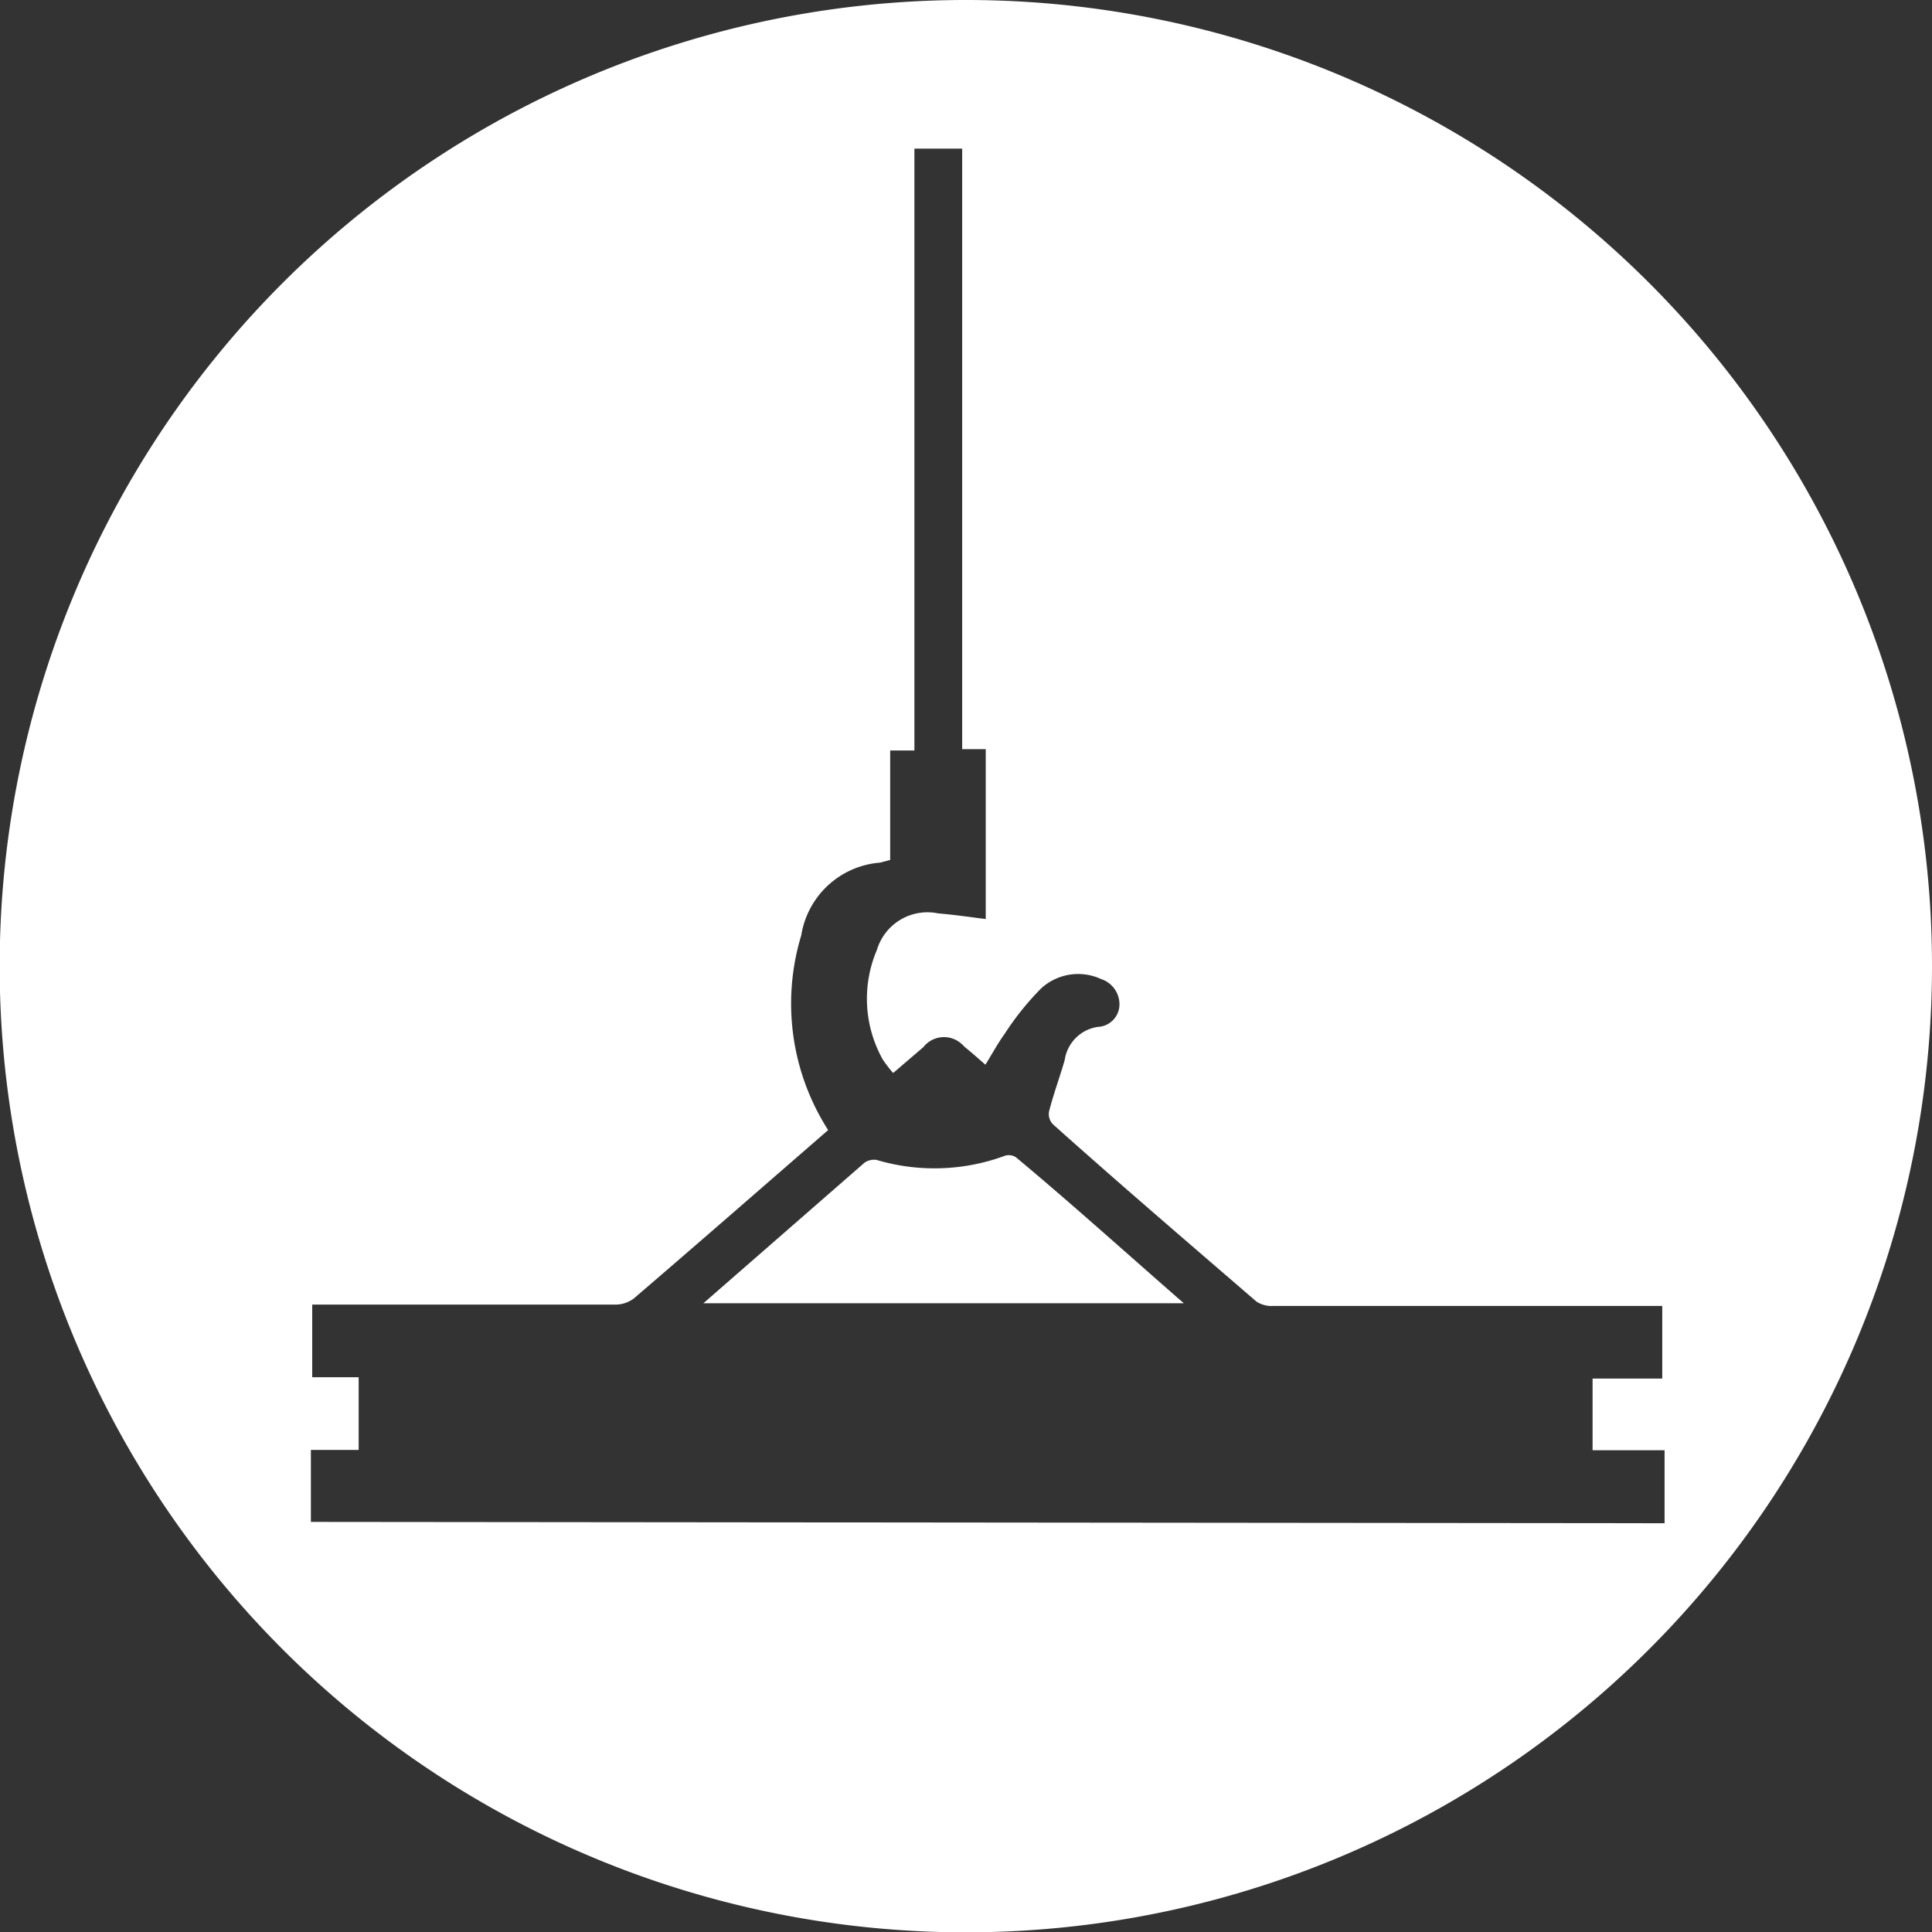 <svg id="deposit_icon" data-name="deposit_icon" xmlns="http://www.w3.org/2000/svg" viewBox="0 0 58.23 58.23"><rect x="0" y="0" width="58.23" height="58.23" fill="#333333" stroke="none"/><defs><style>.cls-1{fill:#fff}</style></defs><path class="cls-1" d="M30.3 34.83a6.13 6.13 0 01-3.88.13.51.51 0 00-.36.08l-4.86 4.24h14.48c-1.72-1.5-3.38-3-5.06-4.4a.4.4 0 00-.32-.05z"/><path class="cls-1" d="M29.11 0a29.12 29.12 0 1029.12 29.11A29.11 29.11 0 0029.11 0zM9.37 45.87V43.7h1.44v-2.19h-1.4v-2.19h9.12a.92.92 0 00.58-.19c1.9-1.63 3.79-3.28 5.69-4.93l.16-.14a7.07 7.07 0 01-.81-5.87A2.61 2.61 0 0126.52 26l.31-.08v-3.3h.73V4.48H29v18.1h.71v5.12c-.47-.06-.95-.13-1.43-.17a1.59 1.59 0 00-1.85 1.1 3.75 3.75 0 00.18 3.31 3.9 3.9 0 00.31.4l.91-.78a.79.79 0 011.17-.08.46.46 0 01.07.07c.2.16.39.33.63.54.2-.32.37-.64.58-.93a8.47 8.47 0 011.1-1.37 1.65 1.65 0 011.81-.28.8.8 0 01.55.78.68.68 0 01-.65.66 1.18 1.18 0 00-1 1c-.15.52-.33 1-.47 1.54a.44.44 0 00.12.4c2 1.79 4.08 3.57 6.13 5.34a.84.84 0 00.52.13H50.1v2.19H48v2.16h2.17v2.2z"/></svg>